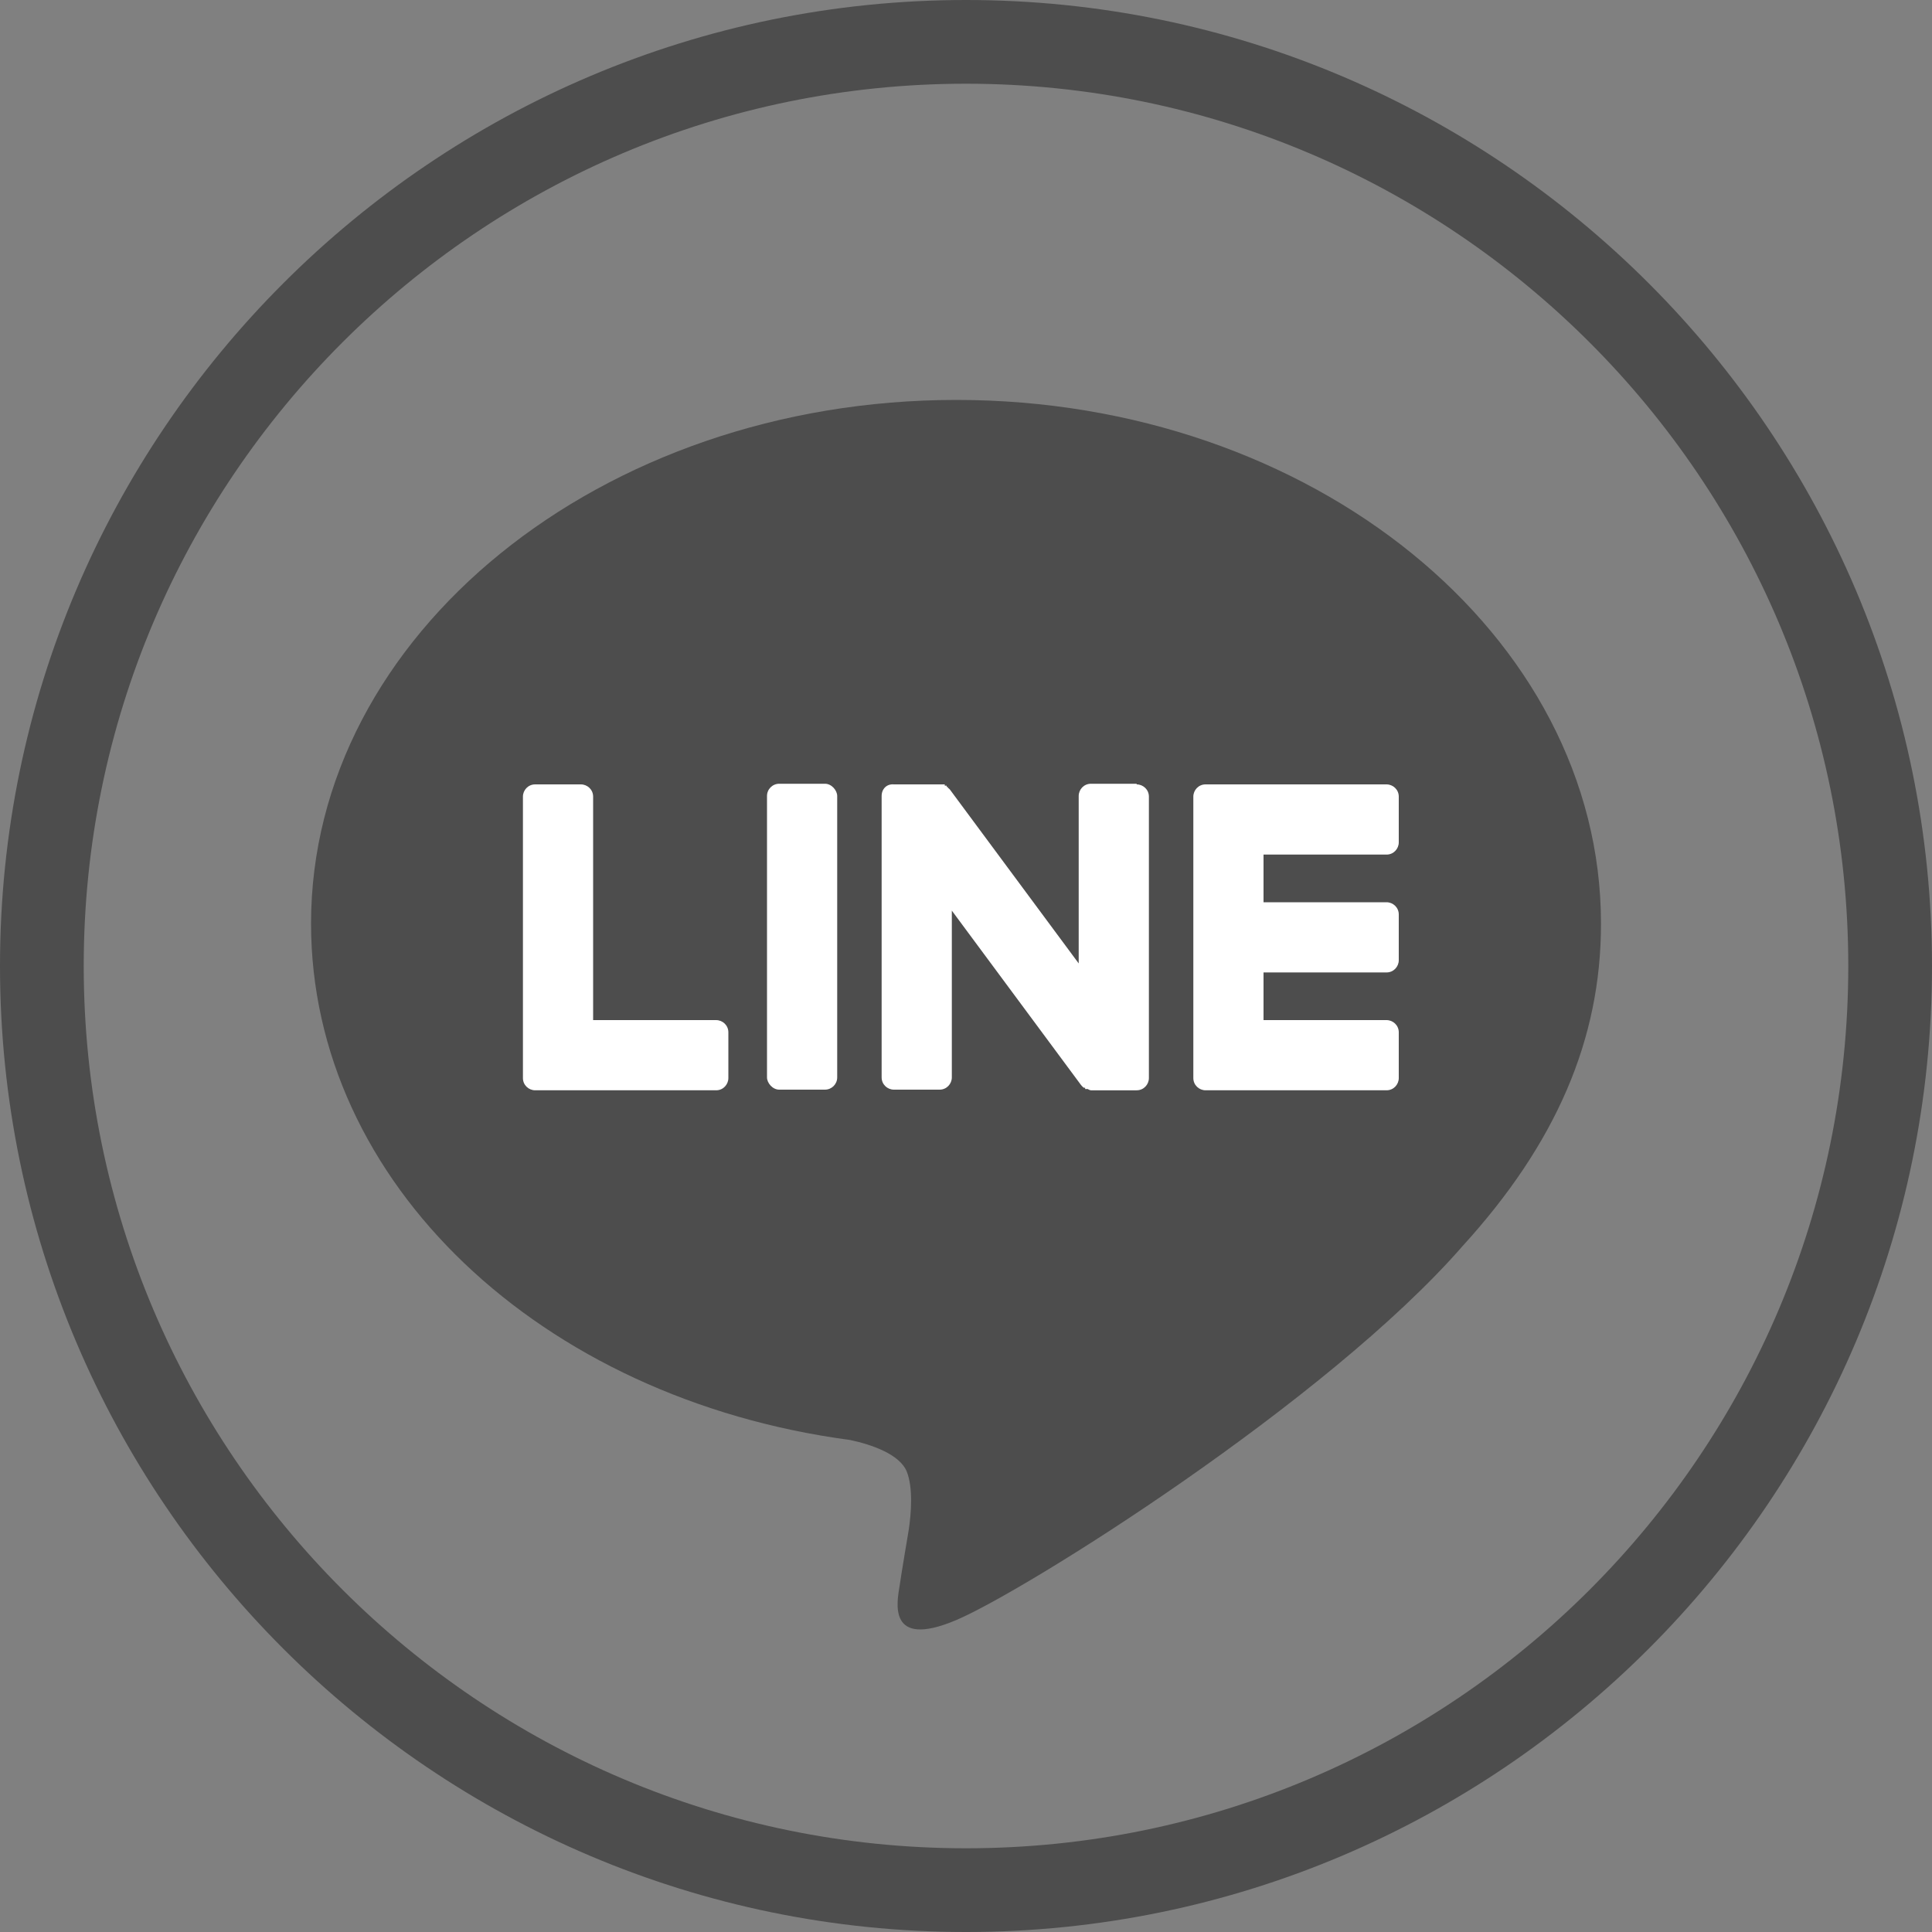 <?xml version="1.0" encoding="UTF-8"?><svg xmlns="http://www.w3.org/2000/svg" viewBox="0 0 30 30"><rect x="0" y="0" width="30" height="30" fill="#808080" stroke="none"/><defs><style>.d{fill:#fff;}.e{fill:#4d4d4d;}</style></defs><g id="a"/><g id="b"><g id="c"><path class="e" d="M15,0C6.73,0,0,6.73,0,15s6.73,15,15,15,15-6.73,15-15S23.27,0,15,0Zm0,28.7c-7.55,0-13.7-6.14-13.7-13.7S7.45,1.3,15,1.3s13.7,6.14,13.7,13.7-6.14,13.7-13.7,13.7Z"/><g><path class="e" d="M24.86,14.34c0-4.48-4.49-8.13-10.01-8.13S4.83,9.86,4.83,14.34c0,4.02,3.56,7.38,8.37,8.02,.33,.07,.77,.22,.88,.49,.1,.25,.07,.65,.03,.91,0,0-.12,.71-.14,.86-.04,.25-.2,.99,.87,.54,1.07-.45,5.77-3.4,7.87-5.81h0c1.45-1.59,2.15-3.21,2.15-5Z"/><g><path class="d" d="M21.53,16.93c.11,0,.19-.09,.19-.19v-.71c0-.11-.09-.19-.19-.19h-1.91v-.74h1.91c.11,0,.19-.09,.19-.19v-.71c0-.11-.09-.19-.19-.19h-1.91v-.74h1.91c.11,0,.19-.09,.19-.19v-.71c0-.11-.09-.19-.19-.19h-2.81c-.11,0-.19,.09-.19,.19h0v4.37h0c0,.11,.09,.19,.19,.19h2.81Z"/><path class="d" d="M11.12,16.93c.11,0,.19-.09,.19-.19v-.71c0-.11-.09-.19-.19-.19h-1.91v-3.47c0-.11-.09-.19-.19-.19h-.71c-.11,0-.19,.09-.19,.19v4.37h0c0,.11,.09,.19,.19,.19h2.81Z"/><rect class="d" x="11.91" y="12.17" width="1.09" height="4.75" rx=".19" ry=".19"/><path class="d" d="M17.65,12.17h-.71c-.11,0-.19,.09-.19,.19v2.6l-2-2.7-.02-.02h-.01v-.02h-.02v-.02h-.03v-.02h-.79c-.11-.01-.19,.07-.19,.18v4.37c0,.11,.09,.19,.19,.19h.71c.11,0,.19-.09,.19-.19v-2.59l2,2.7s.03,.04,.05,.05h.02v.02h.04s.03,.02,.05,.02h.71c.11,0,.19-.09,.19-.19v-4.37c0-.11-.09-.19-.19-.19Z"/></g></g></g></g></svg>